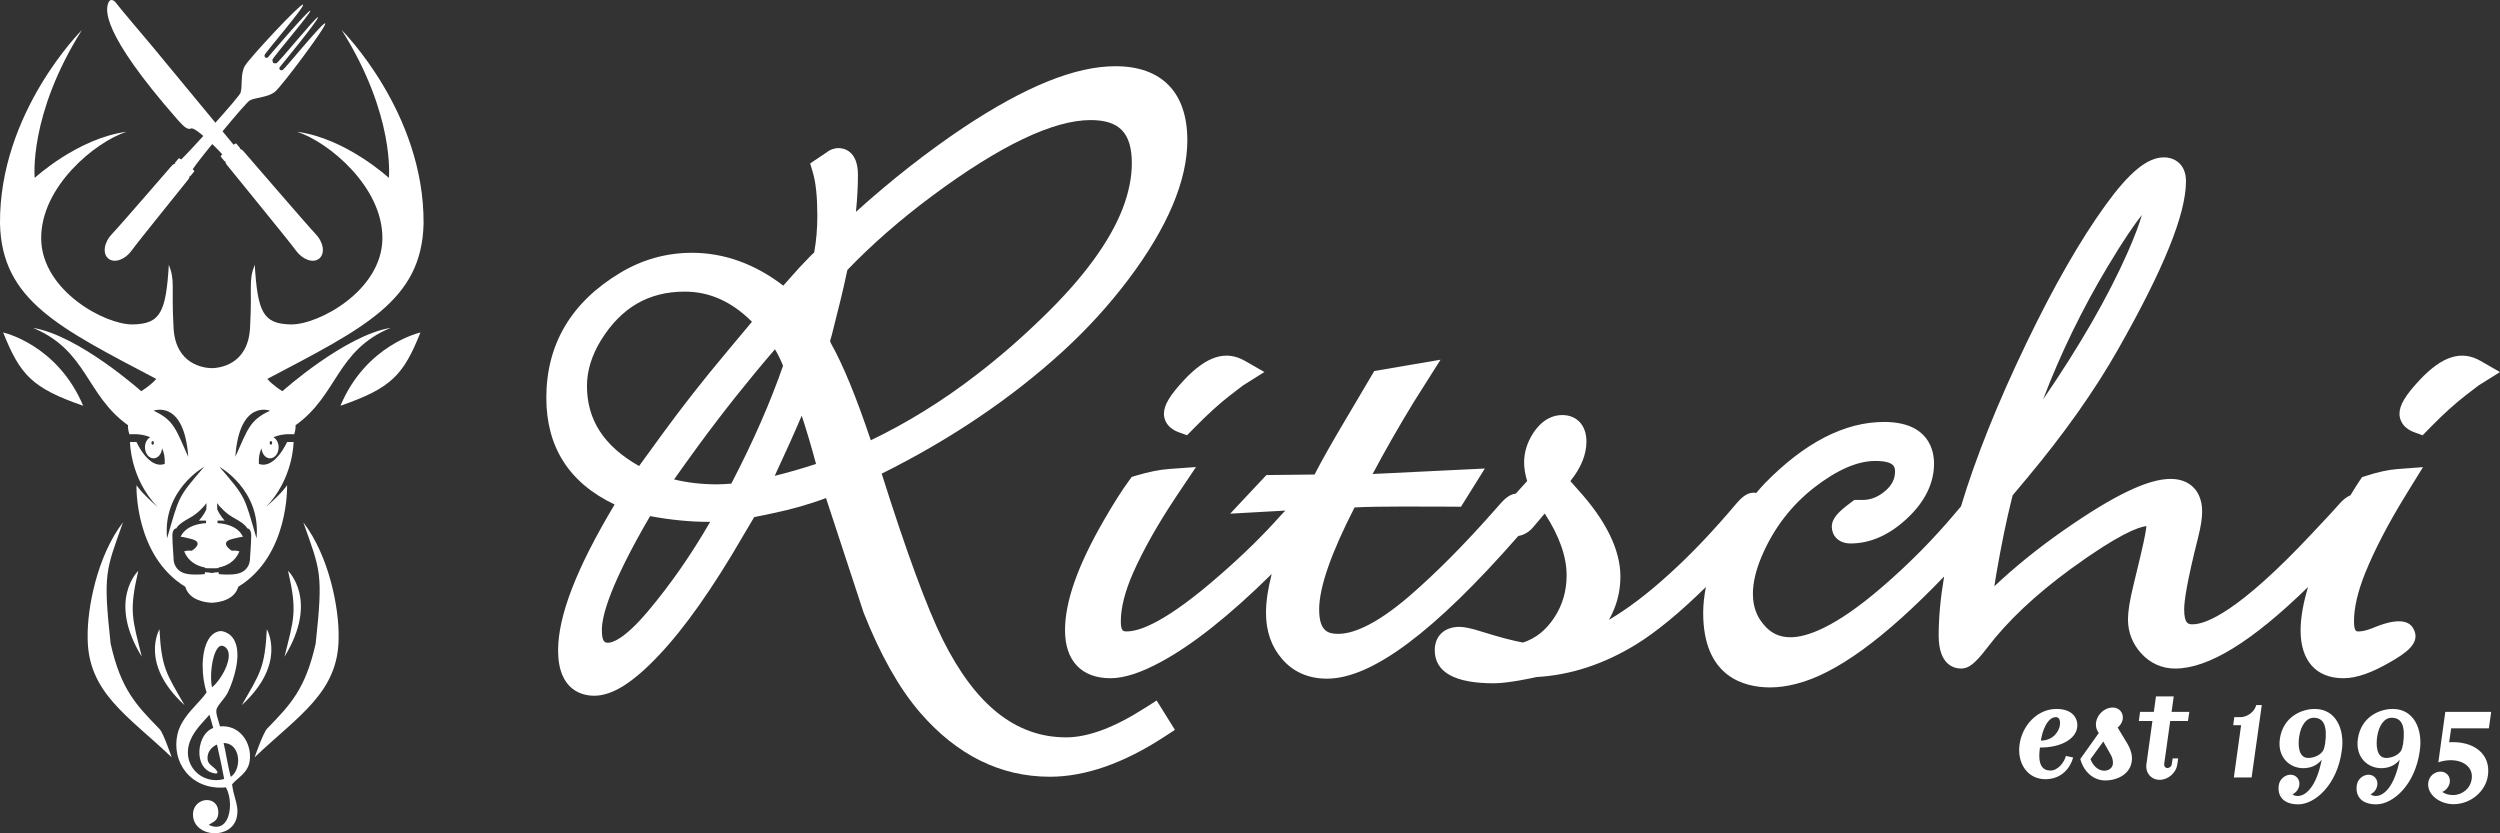 <?xml version="1.0" encoding="UTF-8"?>
<svg id="a" data-name="Ebene 1" xmlns="http://www.w3.org/2000/svg" viewBox="0 0 115.757 38.582">
  <rect x="0" y="0" width="115.757" height="38.582" fill="#333333" stroke="none"/>
  <path d="M19.468,15.395s-2.506.547-3.705,3.393c2.37-.821,2.915-1.423,3.705-3.393" style="fill: #fff; stroke-width: 0px;"/>
  <path d="M.146,15.395s2.506.547,3.705,3.393c-2.37-.821-2.915-1.423-3.705-3.393" style="fill: #fff; stroke-width: 0px;"/>
  <path d="M5.694,24.187c-1.199,1.56-1.662,3.995-1.635,5.336,0,2.546,1.873,3.618,3.889,5.542,0,0-.38-1.122-.555-1.302-1.076-1.113-1.791-1.817-2.272-3.967-.353-3.283-.218-3.365.573-5.609M6.565,30.407c-.436-1.76-.599-2.088-.163-3.976,0,0-1.445,1.359.163,3.976M8.545,32.651c-.839-1.461-1.069-1.713-1.161-3.513,0,0-.944,1.587,1.161,3.513M12.355,29.139c-.093,1.8-.322,2.051-1.161,3.512,2.104-1.926,1.161-3.512,1.161-3.512M13.173,30.407c1.607-2.617.164-3.976.164-3.976.436,1.887.272,2.216-.164,3.976M14.045,24.187c.79,2.243.926,2.325.572,5.609-.478,2.135-1.187,2.844-2.251,3.944-.181.187-.576,1.325-.576,1.325,2.017-1.925,3.889-2.996,3.889-5.542.027-1.341-.435-3.776-1.634-5.336" style="fill: #fff; stroke-width: 0px;"/>
  <path d="M8.363,24.872s.002-.008.007-.02c-.051-.002-.007.02-.007.02M11.243,24.852c.005.012.007.02.007.02,0,0,.044-.022-.007-.02M12.503,19.017c-.953.437-1.035.875-1.607,2.134.191-2.682,1.607-2.134,1.607-2.134M11.877,24.926c-.572-1.969-.491-1.887-1.716-3.31,0,0,1.934,1.067,1.716,3.31M9.452,21.616c-1.225,1.423-1.144,1.341-1.716,3.31-.218-2.243,1.716-3.31,1.716-3.31M8.717,21.151c-.572-1.259-.654-1.697-1.607-2.134,0,0,1.416-.548,1.607,2.134M7.126,20.508c0,.046-.026.084-.057.084-.032,0-.057-.038-.057-.084,0-.047.025-.085.057-.085.031,0,.057.038.057.085M8.036,25.829s-.055-.711-.055-1.039.191-.329.191-.329c0,0,.027-.164.599-.474.398-.216.664-.524.789-.691l-.006.285c-.128.304-.347.525-.347.525h.335l-.003.116c-.913.063-1.133.529-1.169.63.046,0,.171.023.483.102.654.164.027.547.027.547,0,0-.19-.027-.354.027.197.481.592.678.967.75v.026c.089.008.197.013.314.009.116.004.224-.001.314-.009v-.026c.374-.072.769-.269.966-.75-.164-.054-.354-.027-.354-.027,0,0-.627-.383.027-.547.312-.079.437-.101.483-.102-.036-.101-.256-.567-1.169-.63l-.003-.116h.335s-.219-.221-.347-.525l-.006-.285c.125.167.391.475.789.691.572.31.599.474.599.474,0,0,.191,0,.191.329s-.055,1.039-.055,1.039c0,0,.055.712-.79.766-.278.018-.488.007-.66-.014l-.002-.086c-.106,0-.207.016-.318.036-.112-.02-.213-.035-.319-.036l-.002.086c-.172.021-.382.032-.66.014-.845-.054-.79-.766-.79-.766M12.487,20.508c0-.047.026-.085.057-.085.032,0,.057.038.057.085,0,.046-.025.084-.057.084-.031,0-.057-.038-.057-.084M15.821,1.391c2.484,3.945,2.185,6.846,2.185,6.846,0,0-1.989-1.834-4.25-2.135,1.444.466,3.977,2.545,3.95,4.953-.027,2.407-2.969,3.994-4.249,3.967-1.281-.027-1.526-.575-1.662-2.763-.3.766-.109.957-.218,2.927-.095,1.714-1.425,1.854-1.77,1.861-.346-.007-1.676-.147-1.771-1.861-.109-1.97.082-2.161-.218-2.927-.136,2.188-.381,2.736-1.662,2.763-1.28.027-4.222-1.56-4.249-3.967-.027-2.408,2.506-4.487,3.95-4.953-2.261.301-4.25,2.135-4.25,2.135,0,0-.299-2.901,2.185-6.846C3.792,1.391-.043,5.2,0,10.365c.087,3.546,2.746,4.816,7.235,7.18-.261.306-.697.569-.697.569,0,0-2.888-2.583-5.012-2.933,2.527,1.05,2.44,3.108,4.402,4.509-.017.202.065.421.065.421,0,0,.51-.064.961.134-.142.077-.242.258-.242.468,0,.281.178.509.398.509.207,0,.376-.205.394-.464.089.184.139.42.123.721-.735.274-1.307-1.012-1.307-1.012h-.3s0,1.696,1.28,3.009c-.789-.684-.98-1.012-.98-1.012,0,0-.109,3.256,2.261,4.706.175.615.894.719,1.17.735v.004s.022,0,.056,0c.033,0,.054,0,.054,0v-.004c.277-.016.996-.12,1.171-.735,2.37-1.45,2.261-4.706,2.261-4.706,0,0-.191.328-.98,1.012,1.28-1.313,1.28-3.009,1.28-3.009h-.3s-.572,1.286-1.307,1.012c-.016-.301.034-.537.123-.721.018.259.187.464.394.464.22,0,.398-.228.398-.509,0-.21-.1-.391-.242-.468.451-.198.961-.134.961-.134,0,0,.082-.219.065-.421,1.962-1.401,1.875-3.459,4.402-4.509-2.124.35-5.012,2.933-5.012,2.933,0,0-.436-.263-.697-.569,4.489-2.364,7.148-3.634,7.235-7.18.043-5.165-3.792-8.974-3.792-8.974" style="fill: #fff; stroke-width: 0px;"/>
  <path d="M5.006.158c.082-.27.29-.144.385,0,.096.146,1.229,1.471,1.672,2.002.39.467,3.232,3.911,3.753,4.541.077-.053.11-.068.121-.055.019.022.187.218.187.218l-.036.036s.054-.032.167.081c.069.07,2.998,3.483,3.355,3.85.358.366.46.897.175,1.138-.285.24-.787.046-1.085-.371-.297-.418-3.15-3.895-3.206-3.976-.092-.13-.051-.179-.051-.179l-.042.03s-.162-.201-.181-.223c-.01-.012.009-.043.071-.105-.297-.335-1.265-1.283-1.446-1.196-.202.095-.433-.212-.608-.39C4.593,1.409,4.925.427,5.006.158" style="fill: #fff; stroke-width: 0px;"/>
  <path d="M12.741,4.241c.322-.269,2.395-3.044,2.32-3.158-.075-.115-1.866,2.105-1.977,2.162-.086.044-.207-.045-.119-.151.088-.105,1.83-2.234,1.758-2.295-.071-.06-1.819,2.103-1.924,2.129-.047.013-.15-.01-.15-.01,0,0-.04-.098-.036-.147.008-.108,1.824-2.213,1.753-2.273-.072-.061-1.857,2.033-1.945,2.138-.088.106-.197.002-.169-.091.037-.119,1.902-2.277,1.776-2.331-.125-.054-2.486,2.478-2.693,2.843-.207.365-.103.915-.192,1.225-.064.221-2.337,2.702-2.753,3.102-.072-.05-.104-.064-.114-.052-.019.022-.186.218-.186.218l.036.036s-.054-.032-.168.082c-.069.07-2.413,2.797-2.771,3.164-.358.366-.46.897-.175,1.137.285.24.787.047,1.085-.37s2.564-3.21,2.621-3.29c.093-.131.052-.18.052-.18l.042.03s.163-.2.182-.222c.01-.012-.009-.042-.071-.104.32-.481,2.445-3.087,2.65-3.188.29-.141.847-.135,1.168-.403" style="fill: #fff; stroke-width: 0px;"/>
  <path d="M10.353,34.403c.463.008.606.391.645.556.085.348-.012.804-.312,1.012-.073-.258-.131-.563-.193-.883-.043-.229-.088-.464-.14-.685M9.513,33.3c.066-.071.128-.14.186-.207.046.167.131.467.175.613-.449.166-.677.746-.639,1.24.038.497.322.823.759.87h.01c.036,0,.064-.029.064-.065,0-.019-.007-.036-.021-.048-.062-.097-.142-.16-.214-.217-.113-.091-.202-.163-.222-.334-.035-.324.191-.57.435-.678.137.592.245,1.103.334,1.596-.494.144-1.018-.005-1.349-.369-.245-.271-.361-.622-.326-.99.056-.587.473-1.044.808-1.411M9.815,31.825c-.107-.499-.01-1.442.255-1.801.063-.084.13-.127.197-.127.047,0,.096.019.148.056.134.097.192.255.176.469-.04.528-.5,1.193-.776,1.403M11.233,34.056c-.261-.308-.618-.456-1.047-.423-.023-.095-.051-.184-.078-.27-.057-.186-.106-.346-.09-.484.015-.114.127-.255.247-.407.107-.133.217-.272.291-.425.251-.518.639-1.678.314-2.36-.118-.245-.314-.401-.573-.458-.008-.004-.023-.008-.059-.008-.014,0-.034,0-.066.003-.214.035-.391.167-.524.391-.357.602-.321,1.726-.082,2.441-.114.173-.279.352-.453.54-.361.393-.771.838-.899,1.411-.136.624.001,1.253.38,1.727.427.534,1.1.798,1.869.723.237.442.252,1.129.028,1.521-.079.139-.227.304-.478.304-.107,0-.224-.03-.349-.088.043-.031.088-.056.131-.081.154-.087.313-.179.314-.496.002-.174-.052-.322-.153-.424-.095-.096-.229-.149-.377-.149-.291,0-.615.215-.641.613-.015.235.058.444.21.608.185.198.485.317.8.317.402,0,.91-.202,1.022-.771.062-.319-.006-.561-.082-.842-.052-.182-.109-.39-.142-.653.073-.089.167-.17.266-.257.229-.198.487-.424.546-.799.069-.426-.055-.888-.325-1.204" style="fill: #fff; stroke-width: 0px;"/>
  <path d="M53.038,32.764c-1.416.914-2.65,1.378-3.671,1.378-2.326,0-4.197-1.483-5.718-4.532-.729-1.47-1.679-4.051-2.824-7.678,3.192-1.588,6.018-3.497,8.406-5.681,1.125-1.032,2.144-2.152,3.028-3.327,1.804-2.4,2.718-4.563,2.718-6.43,0-2.21-1.182-3.428-3.328-3.428-1.857,0-4.16.929-7.041,2.842-1.683,1.127-3.352,2.437-4.976,3.901.062-.616.093-1.188.093-1.714,0-1.147-.688-1.237-.898-1.237-.214,0-.422.083-.568.208l-.746.501.126.426c.137.461.206,1.133.206,1.998,0,.598-.049,1.168-.146,1.698-.05.052-.102.102-.169.16l-.541.567c-.312.354-.55.622-.721.809-1.32-1.009-2.74-1.52-4.229-1.52-1.182,0-2.301.313-3.327.93-2.267,1.361-3.416,3.308-3.416,5.785,0,2.284,1.063,3.943,3.162,4.94-1.76,2.938-2.617,5.147-2.617,6.753,0,1.896,1.169,2.101,1.672,2.101.835,0,1.788-.596,2.995-1.875,1.188-1.252,2.499-3.111,3.895-5.522l.516-.871c.009-.002.013-.004.01-.004h-.001l.818-.169c.928-.194,1.766-.434,2.499-.714l1.738,5.295c.775,1.965,1.656,3.526,2.62,4.641,1.704,1.971,3.725,2.97,6.008,2.97,1.634,0,3.416-.621,5.295-1.848l.496-.323-.848-1.36-.516.333ZM37.122,19.248c.223.675.444,1.421.663,2.234-.649.213-1.289.397-1.914.551.499-1.07.917-2.001,1.25-2.785ZM52.406,7.567c0,.652-.142,1.353-.42,2.08-.593,1.539-1.828,3.224-3.671,5.01-1.026,1.003-2.085,1.923-3.15,2.733-1.542,1.185-3.168,2.19-4.845,2.996-.678-2.019-1.284-3.491-1.846-4.491-.011-.035-.025-.069-.041-.104l.081-.277c.328-1.277.549-2.196.675-2.801l.047-.214c1.142-1.188,2.464-2.342,3.934-3.434,3.133-2.326,5.598-3.505,7.328-3.505,1.338,0,1.909.6,1.909,2.007ZM33.61,16.344c-1.05,1.253-2.032,2.504-2.917,3.719l-1.102,1.515c-1.623-.915-2.413-2.132-2.413-3.708,0-.698.217-1.407.643-2.105.938-1.522,2.209-2.262,3.885-2.262,1.15,0,2.172.458,3.112,1.396l-1.208,1.445ZM28.165,29.76c-.139,0-.297,0-.297-.594,0-.665.395-2.116,2.233-5.269.943.177,1.854.266,2.714.266.021,0,.044,0,.068,0-.873,1.512-1.832,2.891-2.858,4.112-1.154,1.378-1.716,1.485-1.861,1.485ZM33.937,22.247l-.077.147c-.282.021-.496.033-.642.033-.719,0-1.391-.076-2.006-.229.302-.429.684-.96,1.145-1.593,1.127-1.535,2.311-3.023,3.526-4.433.132.22.258.475.375.763-.58,1.67-1.36,3.456-2.321,5.311Z" style="fill: #fff; stroke-width: 0px;"/>
  <path d="M54.961,20.154l-.364-.132c-.635-.229-.704-.679-.704-.861,0-.403.271-.857.934-1.567,1.045-1.112,1.934-1.392,2.824-.881l.892.512-.986.62-.574.44c-.503.385-1.066.896-1.675,1.518l-.346.351Z" style="fill: #fff; stroke-width: 0px;"/>
  <g>
    <path d="M114.861,16.713c-.889-.511-1.777-.23-2.823.881-.664.711-.935,1.165-.935,1.567,0,.183.068.632.705.862l.366.132.342-.351c.61-.623,1.175-1.134,1.676-1.518l.574-.44.99-.618-.896-.514Z" style="fill: #fff; stroke-width: 0px;"/>
    <path d="M111.38,22.944l.811-1.314-1.182.089c-.413.03-.899.136-1.444.312l-.198.064-.116.173c-.13.194-.272.421-.42.669-.208.078-.379.242-.534.419-.15.171-.326.366-.529.583l-.708.755c-3.429,3.666-4.938,4.213-5.532,4.213-.185,0-.395,0-.395-.695,0-.352.112-1.216.647-3.332.124-.488.185-.881.185-1.198,0-.93-.559-1.507-1.458-1.507-1.052,0-2.623.755-4.946,2.374-1.18.823-2.259,1.694-3.217,2.597.026-.186.059-.39.098-.613.231-1.328.467-2.471.699-3.396l.05-.201.682-.815c1.707-2.044,3.115-4.036,4.184-5.919,2.126-3.735,3.16-6.289,3.16-7.808,0-.817-.55-1.107-1.021-1.107-.762,0-1.593.677-2.695,2.197-1.17,1.615-2.4,3.759-3.658,6.372-1.347,2.795-2.363,5.33-3.044,7.591l-.212.25c-1.043,1.246-2.198,2.417-3.436,3.48-2.228,1.926-3.536,2.33-4.242,2.33-.521,0-.917-.186-1.252-.594-.332-.387-.493-.853-.493-1.424,0-.507.137-1.088.405-1.724.547-1.287,1.368-2.362,2.441-3.196,1.049-.812,1.995-1.225,2.814-1.225.921,0,.921.307.921.489,0,.347-.143.631-.449.895-.328.283-.672.421-1.049.421h-.386l-.16.119c-.572.426-.883.73-.883,1.126,0,.371.272.77.872.77.91,0,1.788-.389,2.607-1.153.832-.776,1.254-1.633,1.254-2.548,0-.579-.226-1.925-2.315-1.925-1.823,0-3.682.957-5.528,2.849-.14.147-.265.295-.395.442-.035-.004-.065-.018-.101-.018-.335,0-.587.24-.813.504-1.067,1.268-2.113,2.366-3.111,3.267-.982.896-1.914,1.603-2.79,2.118.354-.626.531-1.294.531-2.001,0-1.237-.666-2.597-1.973-4.034l-.345-.389c.494-.612.745-1.229.745-1.833,0-.744-.44-1.225-1.123-1.225-.367,0-.9.148-1.359.862-.269.427-.404.875-.404,1.333,0,.263.047.552.141.862-.204.224-.375.413-.528.582-.286.031-.507.237-.709.461l-.364.412c-1.339,1.515-2.634,2.815-3.848,3.866-1.684,1.449-2.718,1.753-3.288,1.753-.452,0-.894-.087-.894-1.13,0-1.019.552-2.606,1.64-4.723l.039-.002c.506-.025,1.234-.04,2.181-.04.904,0,1.525,0,1.863.004l.845.005,1.104-1.769-5.196.253c.578-1.088,1.219-2.207,1.901-3.325l1.243-1.966-3.068.523-1.374,2.325c-.604,1.017-1.073,1.848-1.391,2.468l-2.229.024-1.678,1.788,2.555-.143c-.071.074-.136.138-.22.231-.81.912-1.758,1.84-2.819,2.761-2.454,2.151-3.694,2.603-4.302,2.603-.161,0-.277,0-.277-.477,0-.619.19-1.368.563-2.222.478-1.079,1.158-2.284,2.022-3.578l.895-1.334-1.234.089c-.447.031-.967.136-1.547.31l-.194.059-.12.163c-.34.465-.738,1.094-1.185,1.87-1.2,2.082-1.784,3.74-1.784,5.071,0,1.408.766,2.216,2.103,2.216.641,0,1.414-.251,2.36-.767,1.464-.792,3.179-2.159,5.107-4.059-.161.624-.264,1.233-.264,1.805,0,.851.254,1.572.756,2.144.521.596,1.219.897,2.07.897,2.069,0,4.968-2.163,8.857-6.607.236-.038.483-.162.694-.414l.529-.626c.672,1.032,1.013,1.993,1.013,2.858,0,.738-.19,1.386-.583,1.979-.379.571-.851.945-1.438,1.139-.476-.088-1.104-.254-1.869-.493-.508-.162-.839-.234-1.073-.234-.694,0-1.143.423-1.143,1.078,0,1.019.921,1.535,2.736,1.535.372,0,.911-.071,1.648-.219l.33-.071c1.586-.088,3.15-.605,4.654-1.537.934-.583,2.002-1.468,3.186-2.63-.076.399-.125.798-.125,1.195,0,3.005,1.942,3.453,3.1,3.453.376,0,.78-.055,1.196-.162,1.833-.456,4.087-2.091,6.861-4.976-.168.983-.253,1.898-.253,2.739,0,1.377.729,1.525,1.042,1.525.354,0,.637-.225,1.21-.968.931-1.225,2.233-2.453,3.871-3.649,2.224-1.618,3.128-1.935,3.494-1.979-.006.11-.048.438-.273,1.384l-.332,1.382c-.166.682-.247,1.188-.247,1.549,0,.601.207,1.133.616,1.582.418.458.961.7,1.57.7,1.538,0,3.557-1.245,6.153-3.777-.221.739-.346,1.414-.346,2.011,0,1.407.723,2.214,1.982,2.214.606,0,1.331-.254,2.214-.775.55-.323,1.382-.812,1.05-1.475-.089-.18-.365-.722-1.88-.085-.27.112-.5.169-.685.169-.098,0-.208,0-.208-.476,0-.627.176-1.381.521-2.238.438-1.078,1.065-2.282,1.862-3.578ZM97.611,12.31c.741-1.238,1.242-1.951,1.565-2.359-.11.385-.313.953-.681,1.783-.892,2.013-2.2,4.284-3.894,6.758.812-2.13,1.819-4.199,3.009-6.182Z" style="fill: #fff; stroke-width: 0px;"/>
  </g>
  <path d="M112.437,36.224c-.078.56.523,1.012,1.166,1.012.809,0,1.495-.603,1.595-1.329.143-1.013-.679-1.609-1.795-1.538l.093-.646h1.745l.108-.761h-2.125l-.322,2.335c.859-.288,1.645.086,1.545.768-.057.446-.436.748-.865.748-.2,0-.365-.05-.501-.144.179-.072.322-.251.351-.445.035-.281-.158-.496-.429-.496-.279,0-.53.215-.566.496M111.272,34.435c-.015.1-.065.265-.065.265-.107.259-.465.396-.715.396-.465,0-.479-.611-.422-.985.072-.496.315-.877.672-.877.458,0,.644.367.53,1.201M112.044,34.758c.143-.978-.264-1.932-1.252-1.932-.629,0-1.473.38-1.616,1.386-.122.848.451,1.357,1.087,1.357.386,0,.672-.165.851-.394-.25,1.278-.751,1.681-1.108,1.681-.122,0-.179-.029-.244-.079.172-.079.287-.237.315-.424.036-.259-.143-.482-.408-.482s-.507.223-.543.482c-.072.496.2.89.901.89.773,0,1.803-.897,2.017-2.485M107.66,34.435c-.015.1-.065.265-.065.265-.107.259-.465.396-.715.396-.465,0-.479-.611-.422-.985.072-.496.315-.877.672-.877.458,0,.644.367.53,1.201M108.432,34.758c.143-.978-.264-1.932-1.252-1.932-.629,0-1.473.38-1.616,1.386-.122.848.451,1.357,1.087,1.357.386,0,.672-.165.851-.394-.25,1.278-.751,1.681-1.108,1.681-.122,0-.179-.029-.244-.079.172-.079.287-.237.315-.424.036-.259-.143-.482-.408-.482s-.507.223-.543.482c-.072.496.2.89.901.89.773,0,1.803-.897,2.017-2.485M104.727,32.646h-.257c-.079.316-.415.56-.73.56h-.286l-.05.373h.365l-.336,2.421h.822l.472-3.354ZM99.663,33.385l-.279,2.005c-.05.395.222.718.615.718s.766-.323.816-.718l.043-.273h-.258l-.043.273c-.007.094-.107.173-.193.173-.1,0-.164-.079-.157-.173l.279-2.005h.822l.065-.423h-.823l.1-.718h-.822l-.1.718h-.637l-.057.423h.629ZM98.054,33.688s.2-.151.236-.395c.036-.295-.165-.532-.458-.532-.422,0-.737.359-.779.69-.043.301.128.488.128.488l-.858,1.207c.179.639.651.991,1.152.991.579,0,1.151-.301,1.23-.876.043-.266-.036-.539-.2-.826l-.451-.747ZM96.795,35.153l.594-.819.364.647c.065.122.093.28.079.402-.028.187-.2.302-.393.302-.315,0-.537-.259-.644-.532M94.499,34.291c.057-.424.293-1.086.694-1.086.15,0,.215.137.186.374-.036.259-.293.712-.88.712M96.18,33.68c.05-.367-.165-.854-.958-.854-.902,0-1.595.782-1.71,1.644-.122.848.351,1.609,1.195,1.609.779,0,1.165-.559,1.287-1.005l-.336-.072c-.072.28-.358.676-.715.676-.351,0-.608-.23-.487-1.064,1.037,0,1.66-.431,1.724-.934" style="fill: #fff; stroke-width: 0px;"/>
</svg>